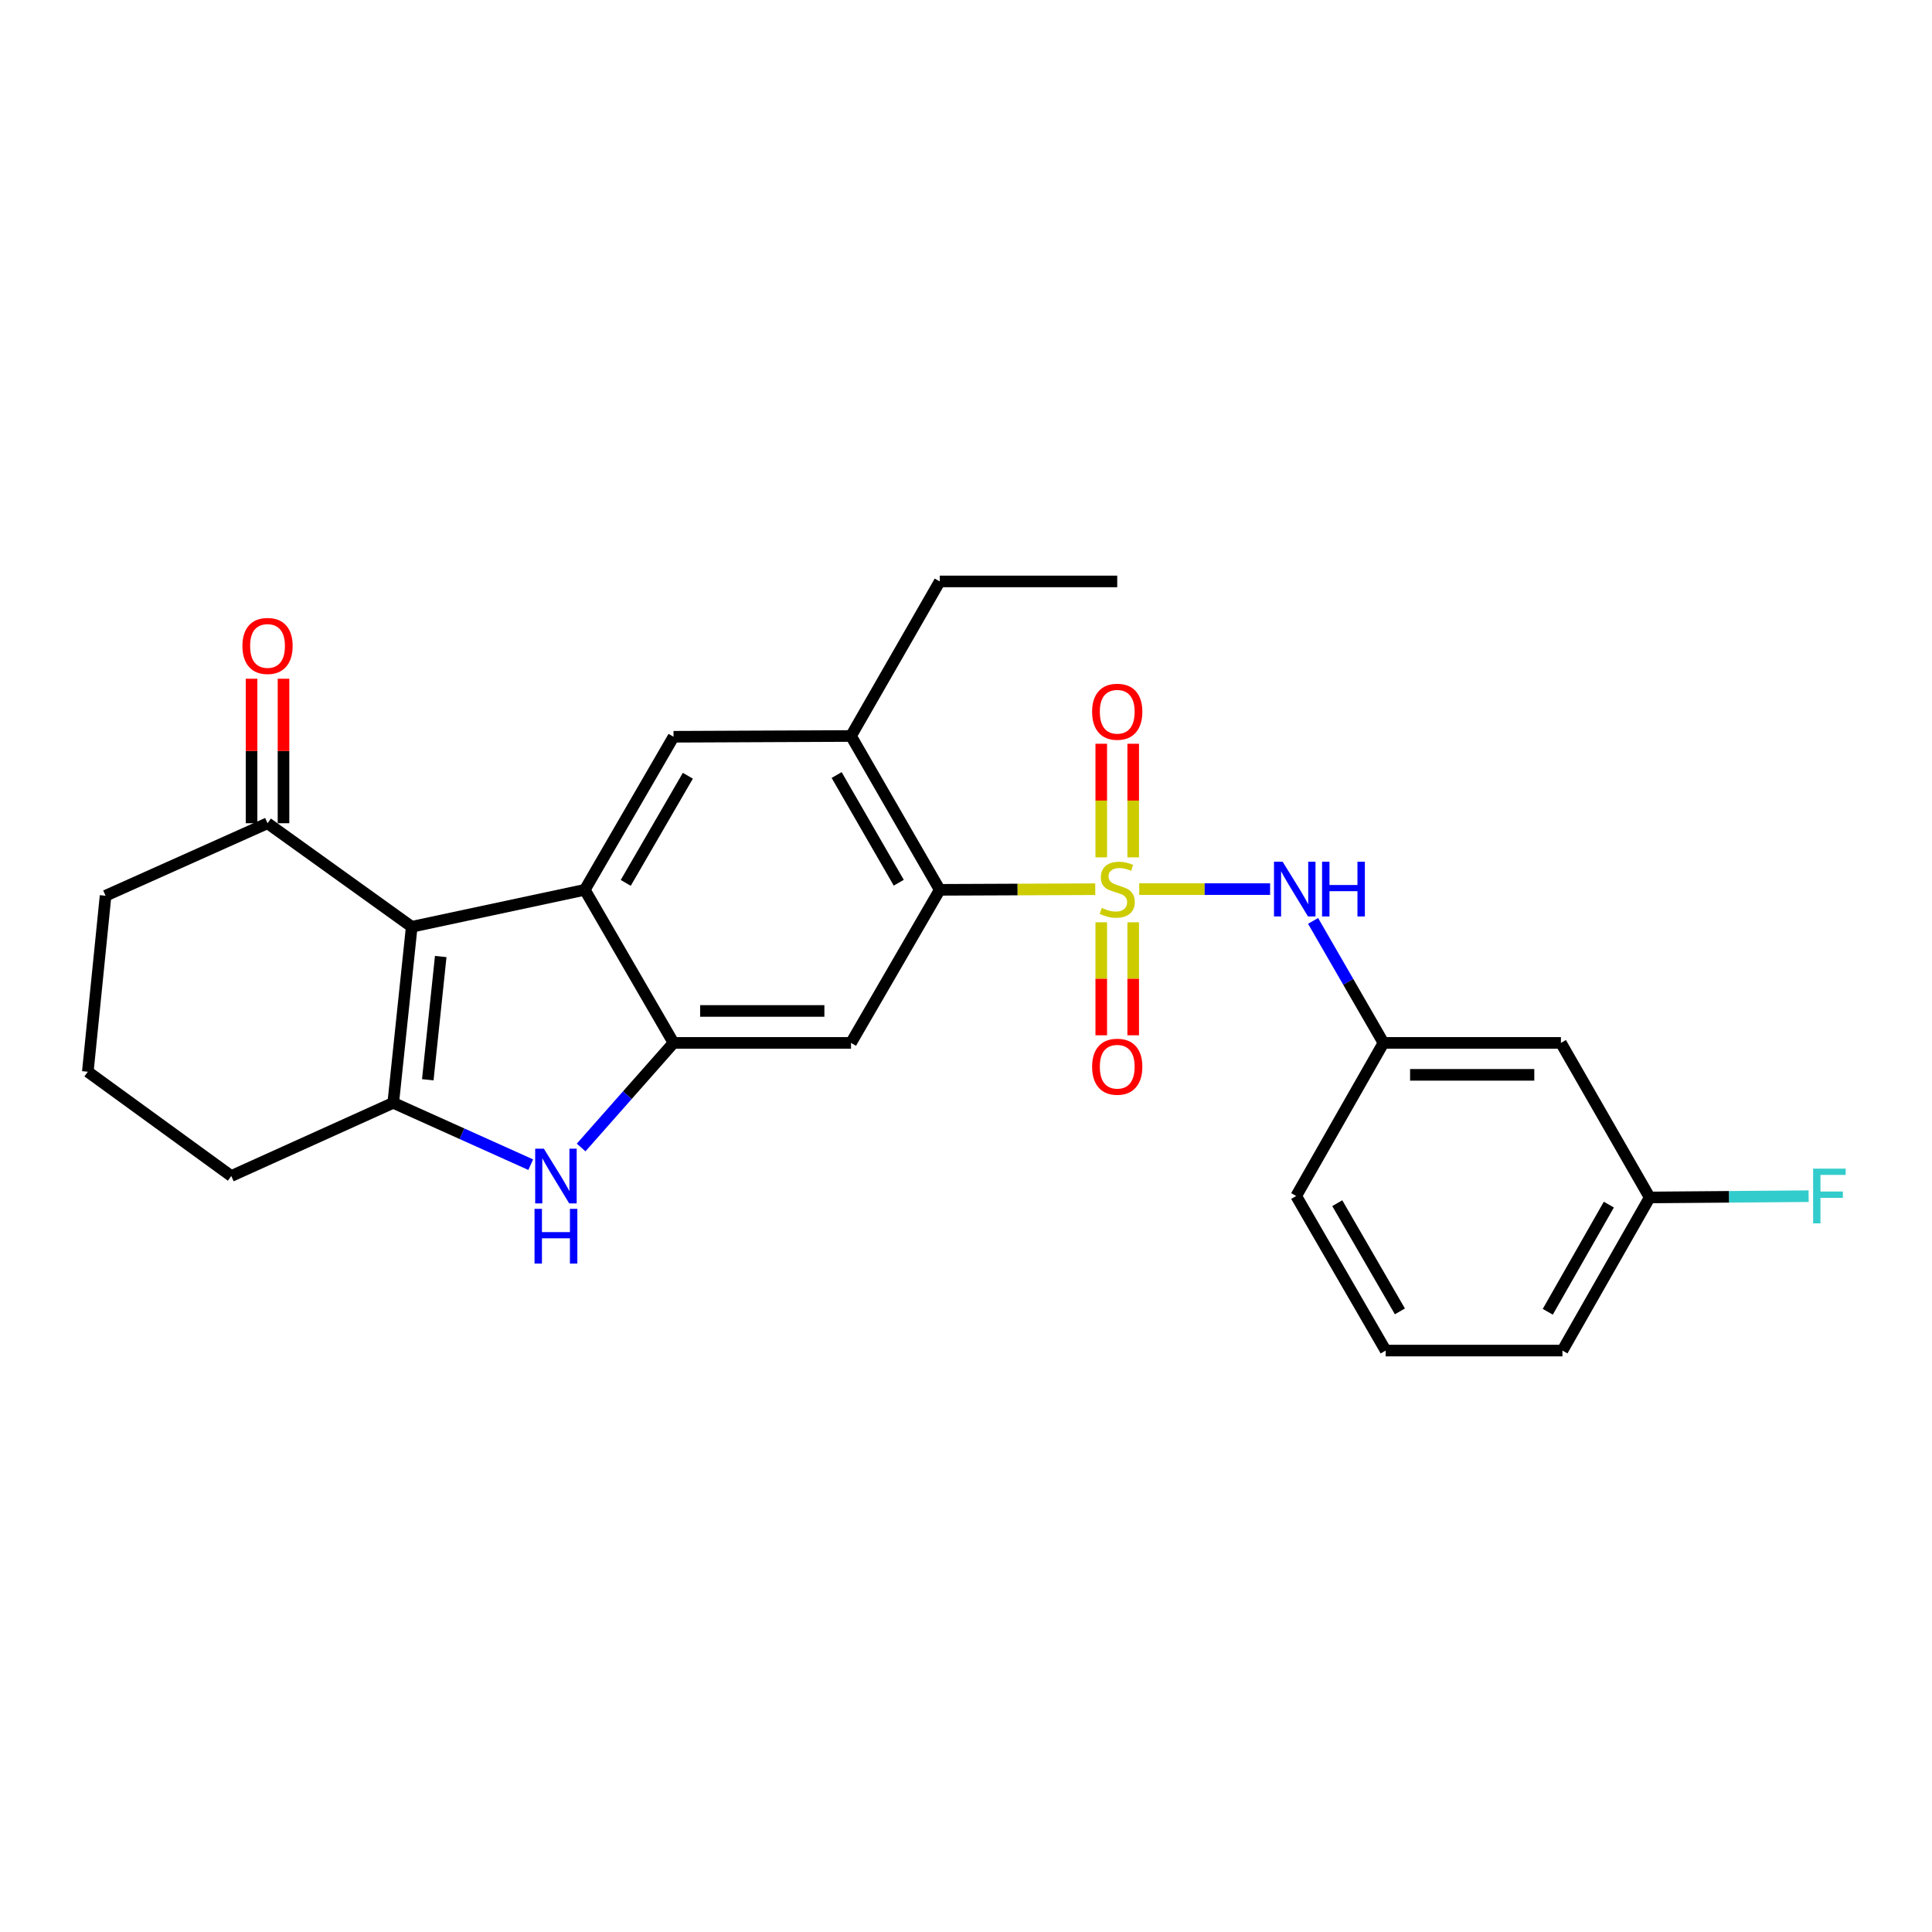 <?xml version='1.0' encoding='iso-8859-1'?>
<svg version='1.1' baseProfile='full'
              xmlns='http://www.w3.org/2000/svg'
                      xmlns:rdkit='http://www.rdkit.org/xml'
                      xmlns:xlink='http://www.w3.org/1999/xlink'
                  xml:space='preserve'
width='1000px' height='1000px' viewBox='0 0 1000 1000'>
<!-- END OF HEADER -->
<rect style='opacity:1.0;fill:#FFFFFF;stroke:none' width='1000' height='1000' x='0' y='0'> </rect>
<path class='bond-5' d='M 566.9,460.244 L 526.654,460.409' style='fill:none;fill-rule:evenodd;stroke:#CCCC00;stroke-width:6px;stroke-linecap:butt;stroke-linejoin:miter;stroke-opacity:1' />
<path class='bond-5' d='M 526.654,460.409 L 486.408,460.574' style='fill:none;fill-rule:evenodd;stroke:#000000;stroke-width:6px;stroke-linecap:butt;stroke-linejoin:miter;stroke-opacity:1' />
<path class='bond-7' d='M 589.654,460.197 L 623.528,460.197' style='fill:none;fill-rule:evenodd;stroke:#CCCC00;stroke-width:6px;stroke-linecap:butt;stroke-linejoin:miter;stroke-opacity:1' />
<path class='bond-7' d='M 623.528,460.197 L 657.403,460.197' style='fill:none;fill-rule:evenodd;stroke:#0000FF;stroke-width:6px;stroke-linecap:butt;stroke-linejoin:miter;stroke-opacity:1' />
<path class='bond-11' d='M 570.01,477.373 L 570.01,506.617' style='fill:none;fill-rule:evenodd;stroke:#CCCC00;stroke-width:6px;stroke-linecap:butt;stroke-linejoin:miter;stroke-opacity:1' />
<path class='bond-11' d='M 570.01,506.617 L 570.01,535.861' style='fill:none;fill-rule:evenodd;stroke:#FF0000;stroke-width:6px;stroke-linecap:butt;stroke-linejoin:miter;stroke-opacity:1' />
<path class='bond-11' d='M 586.544,477.373 L 586.544,506.617' style='fill:none;fill-rule:evenodd;stroke:#CCCC00;stroke-width:6px;stroke-linecap:butt;stroke-linejoin:miter;stroke-opacity:1' />
<path class='bond-11' d='M 586.544,506.617 L 586.544,535.861' style='fill:none;fill-rule:evenodd;stroke:#FF0000;stroke-width:6px;stroke-linecap:butt;stroke-linejoin:miter;stroke-opacity:1' />
<path class='bond-12' d='M 586.544,443.78 L 586.544,414.373' style='fill:none;fill-rule:evenodd;stroke:#CCCC00;stroke-width:6px;stroke-linecap:butt;stroke-linejoin:miter;stroke-opacity:1' />
<path class='bond-12' d='M 586.544,414.373 L 586.544,384.966' style='fill:none;fill-rule:evenodd;stroke:#FF0000;stroke-width:6px;stroke-linecap:butt;stroke-linejoin:miter;stroke-opacity:1' />
<path class='bond-12' d='M 570.01,443.78 L 570.01,414.373' style='fill:none;fill-rule:evenodd;stroke:#CCCC00;stroke-width:6px;stroke-linecap:butt;stroke-linejoin:miter;stroke-opacity:1' />
<path class='bond-12' d='M 570.01,414.373 L 570.01,384.966' style='fill:none;fill-rule:evenodd;stroke:#FF0000;stroke-width:6px;stroke-linecap:butt;stroke-linejoin:miter;stroke-opacity:1' />
<path class='bond-0' d='M 213.108,479.699 L 302.689,460.574' style='fill:none;fill-rule:evenodd;stroke:#000000;stroke-width:6px;stroke-linecap:butt;stroke-linejoin:miter;stroke-opacity:1' />
<path class='bond-10' d='M 213.108,479.699 L 138.472,426.108' style='fill:none;fill-rule:evenodd;stroke:#000000;stroke-width:6px;stroke-linecap:butt;stroke-linejoin:miter;stroke-opacity:1' />
<path class='bond-28' d='M 213.108,479.699 L 203.545,570.824' style='fill:none;fill-rule:evenodd;stroke:#000000;stroke-width:6px;stroke-linecap:butt;stroke-linejoin:miter;stroke-opacity:1' />
<path class='bond-28' d='M 228.118,495.093 L 221.424,558.881' style='fill:none;fill-rule:evenodd;stroke:#000000;stroke-width:6px;stroke-linecap:butt;stroke-linejoin:miter;stroke-opacity:1' />
<path class='bond-1' d='M 302.689,460.574 L 348.619,381.345' style='fill:none;fill-rule:evenodd;stroke:#000000;stroke-width:6px;stroke-linecap:butt;stroke-linejoin:miter;stroke-opacity:1' />
<path class='bond-1' d='M 323.883,456.982 L 356.034,401.522' style='fill:none;fill-rule:evenodd;stroke:#000000;stroke-width:6px;stroke-linecap:butt;stroke-linejoin:miter;stroke-opacity:1' />
<path class='bond-26' d='M 302.689,460.574 L 348.619,539.803' style='fill:none;fill-rule:evenodd;stroke:#000000;stroke-width:6px;stroke-linecap:butt;stroke-linejoin:miter;stroke-opacity:1' />
<path class='bond-2' d='M 203.545,570.824 L 239.125,586.83' style='fill:none;fill-rule:evenodd;stroke:#000000;stroke-width:6px;stroke-linecap:butt;stroke-linejoin:miter;stroke-opacity:1' />
<path class='bond-2' d='M 239.125,586.83 L 274.704,602.837' style='fill:none;fill-rule:evenodd;stroke:#0000FF;stroke-width:6px;stroke-linecap:butt;stroke-linejoin:miter;stroke-opacity:1' />
<path class='bond-16' d='M 203.545,570.824 L 119.705,608.707' style='fill:none;fill-rule:evenodd;stroke:#000000;stroke-width:6px;stroke-linecap:butt;stroke-linejoin:miter;stroke-opacity:1' />
<path class='bond-3' d='M 348.619,539.803 L 440.479,539.803' style='fill:none;fill-rule:evenodd;stroke:#000000;stroke-width:6px;stroke-linecap:butt;stroke-linejoin:miter;stroke-opacity:1' />
<path class='bond-3' d='M 362.398,523.268 L 426.7,523.268' style='fill:none;fill-rule:evenodd;stroke:#000000;stroke-width:6px;stroke-linecap:butt;stroke-linejoin:miter;stroke-opacity:1' />
<path class='bond-4' d='M 348.619,539.803 L 324.705,566.875' style='fill:none;fill-rule:evenodd;stroke:#000000;stroke-width:6px;stroke-linecap:butt;stroke-linejoin:miter;stroke-opacity:1' />
<path class='bond-4' d='M 324.705,566.875 L 300.791,593.946' style='fill:none;fill-rule:evenodd;stroke:#0000FF;stroke-width:6px;stroke-linecap:butt;stroke-linejoin:miter;stroke-opacity:1' />
<path class='bond-6' d='M 486.408,460.574 L 440.479,539.803' style='fill:none;fill-rule:evenodd;stroke:#000000;stroke-width:6px;stroke-linecap:butt;stroke-linejoin:miter;stroke-opacity:1' />
<path class='bond-9' d='M 486.408,460.574 L 440.479,380.95' style='fill:none;fill-rule:evenodd;stroke:#000000;stroke-width:6px;stroke-linecap:butt;stroke-linejoin:miter;stroke-opacity:1' />
<path class='bond-9' d='M 465.196,456.892 L 433.045,401.155' style='fill:none;fill-rule:evenodd;stroke:#000000;stroke-width:6px;stroke-linecap:butt;stroke-linejoin:miter;stroke-opacity:1' />
<path class='bond-13' d='M 679.651,476.655 L 697.868,508.229' style='fill:none;fill-rule:evenodd;stroke:#0000FF;stroke-width:6px;stroke-linecap:butt;stroke-linejoin:miter;stroke-opacity:1' />
<path class='bond-13' d='M 697.868,508.229 L 716.085,539.803' style='fill:none;fill-rule:evenodd;stroke:#000000;stroke-width:6px;stroke-linecap:butt;stroke-linejoin:miter;stroke-opacity:1' />
<path class='bond-8' d='M 348.619,381.345 L 440.479,380.95' style='fill:none;fill-rule:evenodd;stroke:#000000;stroke-width:6px;stroke-linecap:butt;stroke-linejoin:miter;stroke-opacity:1' />
<path class='bond-19' d='M 440.479,380.95 L 486.408,300.949' style='fill:none;fill-rule:evenodd;stroke:#000000;stroke-width:6px;stroke-linecap:butt;stroke-linejoin:miter;stroke-opacity:1' />
<path class='bond-15' d='M 146.739,426.108 L 146.739,388.711' style='fill:none;fill-rule:evenodd;stroke:#000000;stroke-width:6px;stroke-linecap:butt;stroke-linejoin:miter;stroke-opacity:1' />
<path class='bond-15' d='M 146.739,388.711 L 146.739,351.314' style='fill:none;fill-rule:evenodd;stroke:#FF0000;stroke-width:6px;stroke-linecap:butt;stroke-linejoin:miter;stroke-opacity:1' />
<path class='bond-15' d='M 130.204,426.108 L 130.204,388.711' style='fill:none;fill-rule:evenodd;stroke:#000000;stroke-width:6px;stroke-linecap:butt;stroke-linejoin:miter;stroke-opacity:1' />
<path class='bond-15' d='M 130.204,388.711 L 130.204,351.314' style='fill:none;fill-rule:evenodd;stroke:#FF0000;stroke-width:6px;stroke-linecap:butt;stroke-linejoin:miter;stroke-opacity:1' />
<path class='bond-20' d='M 138.472,426.108 L 54.641,463.633' style='fill:none;fill-rule:evenodd;stroke:#000000;stroke-width:6px;stroke-linecap:butt;stroke-linejoin:miter;stroke-opacity:1' />
<path class='bond-14' d='M 716.085,539.803 L 807.926,539.803' style='fill:none;fill-rule:evenodd;stroke:#000000;stroke-width:6px;stroke-linecap:butt;stroke-linejoin:miter;stroke-opacity:1' />
<path class='bond-14' d='M 729.861,556.338 L 794.15,556.338' style='fill:none;fill-rule:evenodd;stroke:#000000;stroke-width:6px;stroke-linecap:butt;stroke-linejoin:miter;stroke-opacity:1' />
<path class='bond-23' d='M 716.085,539.803 L 670.908,619.05' style='fill:none;fill-rule:evenodd;stroke:#000000;stroke-width:6px;stroke-linecap:butt;stroke-linejoin:miter;stroke-opacity:1' />
<path class='bond-17' d='M 807.926,539.803 L 853.874,619.803' style='fill:none;fill-rule:evenodd;stroke:#000000;stroke-width:6px;stroke-linecap:butt;stroke-linejoin:miter;stroke-opacity:1' />
<path class='bond-21' d='M 119.705,608.707 L 45.455,554.73' style='fill:none;fill-rule:evenodd;stroke:#000000;stroke-width:6px;stroke-linecap:butt;stroke-linejoin:miter;stroke-opacity:1' />
<path class='bond-18' d='M 853.874,619.803 L 895.01,619.47' style='fill:none;fill-rule:evenodd;stroke:#000000;stroke-width:6px;stroke-linecap:butt;stroke-linejoin:miter;stroke-opacity:1' />
<path class='bond-18' d='M 895.01,619.47 L 936.146,619.137' style='fill:none;fill-rule:evenodd;stroke:#33CCCC;stroke-width:6px;stroke-linecap:butt;stroke-linejoin:miter;stroke-opacity:1' />
<path class='bond-27' d='M 853.874,619.803 L 808.716,699.051' style='fill:none;fill-rule:evenodd;stroke:#000000;stroke-width:6px;stroke-linecap:butt;stroke-linejoin:miter;stroke-opacity:1' />
<path class='bond-27' d='M 832.735,623.504 L 801.124,678.977' style='fill:none;fill-rule:evenodd;stroke:#000000;stroke-width:6px;stroke-linecap:butt;stroke-linejoin:miter;stroke-opacity:1' />
<path class='bond-25' d='M 486.408,300.949 L 578.277,300.949' style='fill:none;fill-rule:evenodd;stroke:#000000;stroke-width:6px;stroke-linecap:butt;stroke-linejoin:miter;stroke-opacity:1' />
<path class='bond-29' d='M 54.641,463.633 L 45.455,554.73' style='fill:none;fill-rule:evenodd;stroke:#000000;stroke-width:6px;stroke-linecap:butt;stroke-linejoin:miter;stroke-opacity:1' />
<path class='bond-22' d='M 717.224,699.051 L 670.908,619.05' style='fill:none;fill-rule:evenodd;stroke:#000000;stroke-width:6px;stroke-linecap:butt;stroke-linejoin:miter;stroke-opacity:1' />
<path class='bond-22' d='M 724.586,678.766 L 692.165,622.766' style='fill:none;fill-rule:evenodd;stroke:#000000;stroke-width:6px;stroke-linecap:butt;stroke-linejoin:miter;stroke-opacity:1' />
<path class='bond-24' d='M 717.224,699.051 L 808.716,699.051' style='fill:none;fill-rule:evenodd;stroke:#000000;stroke-width:6px;stroke-linecap:butt;stroke-linejoin:miter;stroke-opacity:1' />
<path  class='atom-0' d='M 570.277 469.917
Q 570.597 470.037, 571.917 470.597
Q 573.237 471.157, 574.677 471.517
Q 576.157 471.837, 577.597 471.837
Q 580.277 471.837, 581.837 470.557
Q 583.397 469.237, 583.397 466.957
Q 583.397 465.397, 582.597 464.437
Q 581.837 463.477, 580.637 462.957
Q 579.437 462.437, 577.437 461.837
Q 574.917 461.077, 573.397 460.357
Q 571.917 459.637, 570.837 458.117
Q 569.797 456.597, 569.797 454.037
Q 569.797 450.477, 572.197 448.277
Q 574.637 446.077, 579.437 446.077
Q 582.717 446.077, 586.437 447.637
L 585.517 450.717
Q 582.117 449.317, 579.557 449.317
Q 576.797 449.317, 575.277 450.477
Q 573.757 451.597, 573.797 453.557
Q 573.797 455.077, 574.557 455.997
Q 575.357 456.917, 576.477 457.437
Q 577.637 457.957, 579.557 458.557
Q 582.117 459.357, 583.637 460.157
Q 585.157 460.957, 586.237 462.597
Q 587.357 464.197, 587.357 466.957
Q 587.357 470.877, 584.717 472.997
Q 582.117 475.077, 577.757 475.077
Q 575.237 475.077, 573.317 474.517
Q 571.437 473.997, 569.197 473.077
L 570.277 469.917
' fill='#CCCC00'/>
<path  class='atom-5' d='M 281.493 594.547
L 290.773 609.547
Q 291.693 611.027, 293.173 613.707
Q 294.653 616.387, 294.733 616.547
L 294.733 594.547
L 298.493 594.547
L 298.493 622.867
L 294.613 622.867
L 284.653 606.467
Q 283.493 604.547, 282.253 602.347
Q 281.053 600.147, 280.693 599.467
L 280.693 622.867
L 277.013 622.867
L 277.013 594.547
L 281.493 594.547
' fill='#0000FF'/>
<path  class='atom-5' d='M 276.673 625.699
L 280.513 625.699
L 280.513 637.739
L 294.993 637.739
L 294.993 625.699
L 298.833 625.699
L 298.833 654.019
L 294.993 654.019
L 294.993 640.939
L 280.513 640.939
L 280.513 654.019
L 276.673 654.019
L 276.673 625.699
' fill='#0000FF'/>
<path  class='atom-8' d='M 663.895 446.037
L 673.175 461.037
Q 674.095 462.517, 675.575 465.197
Q 677.055 467.877, 677.135 468.037
L 677.135 446.037
L 680.895 446.037
L 680.895 474.357
L 677.015 474.357
L 667.055 457.957
Q 665.895 456.037, 664.655 453.837
Q 663.455 451.637, 663.095 450.957
L 663.095 474.357
L 659.415 474.357
L 659.415 446.037
L 663.895 446.037
' fill='#0000FF'/>
<path  class='atom-8' d='M 684.295 446.037
L 688.135 446.037
L 688.135 458.077
L 702.615 458.077
L 702.615 446.037
L 706.455 446.037
L 706.455 474.357
L 702.615 474.357
L 702.615 461.277
L 688.135 461.277
L 688.135 474.357
L 684.295 474.357
L 684.295 446.037
' fill='#0000FF'/>
<path  class='atom-12' d='M 565.277 552.128
Q 565.277 545.328, 568.637 541.528
Q 571.997 537.728, 578.277 537.728
Q 584.557 537.728, 587.917 541.528
Q 591.277 545.328, 591.277 552.128
Q 591.277 559.008, 587.877 562.928
Q 584.477 566.808, 578.277 566.808
Q 572.037 566.808, 568.637 562.928
Q 565.277 559.048, 565.277 552.128
M 578.277 563.608
Q 582.597 563.608, 584.917 560.728
Q 587.277 557.808, 587.277 552.128
Q 587.277 546.568, 584.917 543.768
Q 582.597 540.928, 578.277 540.928
Q 573.957 540.928, 571.597 543.728
Q 569.277 546.528, 569.277 552.128
Q 569.277 557.848, 571.597 560.728
Q 573.957 563.608, 578.277 563.608
' fill='#FF0000'/>
<path  class='atom-13' d='M 565.277 368.399
Q 565.277 361.599, 568.637 357.799
Q 571.997 353.999, 578.277 353.999
Q 584.557 353.999, 587.917 357.799
Q 591.277 361.599, 591.277 368.399
Q 591.277 375.279, 587.877 379.199
Q 584.477 383.079, 578.277 383.079
Q 572.037 383.079, 568.637 379.199
Q 565.277 375.319, 565.277 368.399
M 578.277 379.879
Q 582.597 379.879, 584.917 376.999
Q 587.277 374.079, 587.277 368.399
Q 587.277 362.839, 584.917 360.039
Q 582.597 357.199, 578.277 357.199
Q 573.957 357.199, 571.597 359.999
Q 569.277 362.799, 569.277 368.399
Q 569.277 374.119, 571.597 376.999
Q 573.957 379.879, 578.277 379.879
' fill='#FF0000'/>
<path  class='atom-16' d='M 125.472 334.338
Q 125.472 327.538, 128.832 323.738
Q 132.192 319.938, 138.472 319.938
Q 144.752 319.938, 148.112 323.738
Q 151.472 327.538, 151.472 334.338
Q 151.472 341.218, 148.072 345.138
Q 144.672 349.018, 138.472 349.018
Q 132.232 349.018, 128.832 345.138
Q 125.472 341.258, 125.472 334.338
M 138.472 345.818
Q 142.792 345.818, 145.112 342.938
Q 147.472 340.018, 147.472 334.338
Q 147.472 328.778, 145.112 325.978
Q 142.792 323.138, 138.472 323.138
Q 134.152 323.138, 131.792 325.938
Q 129.472 328.738, 129.472 334.338
Q 129.472 340.058, 131.792 342.938
Q 134.152 345.818, 138.472 345.818
' fill='#FF0000'/>
<path  class='atom-19' d='M 938.471 604.89
L 955.311 604.89
L 955.311 608.13
L 942.271 608.13
L 942.271 616.73
L 953.871 616.73
L 953.871 620.01
L 942.271 620.01
L 942.271 633.21
L 938.471 633.21
L 938.471 604.89
' fill='#33CCCC'/>
</svg>
